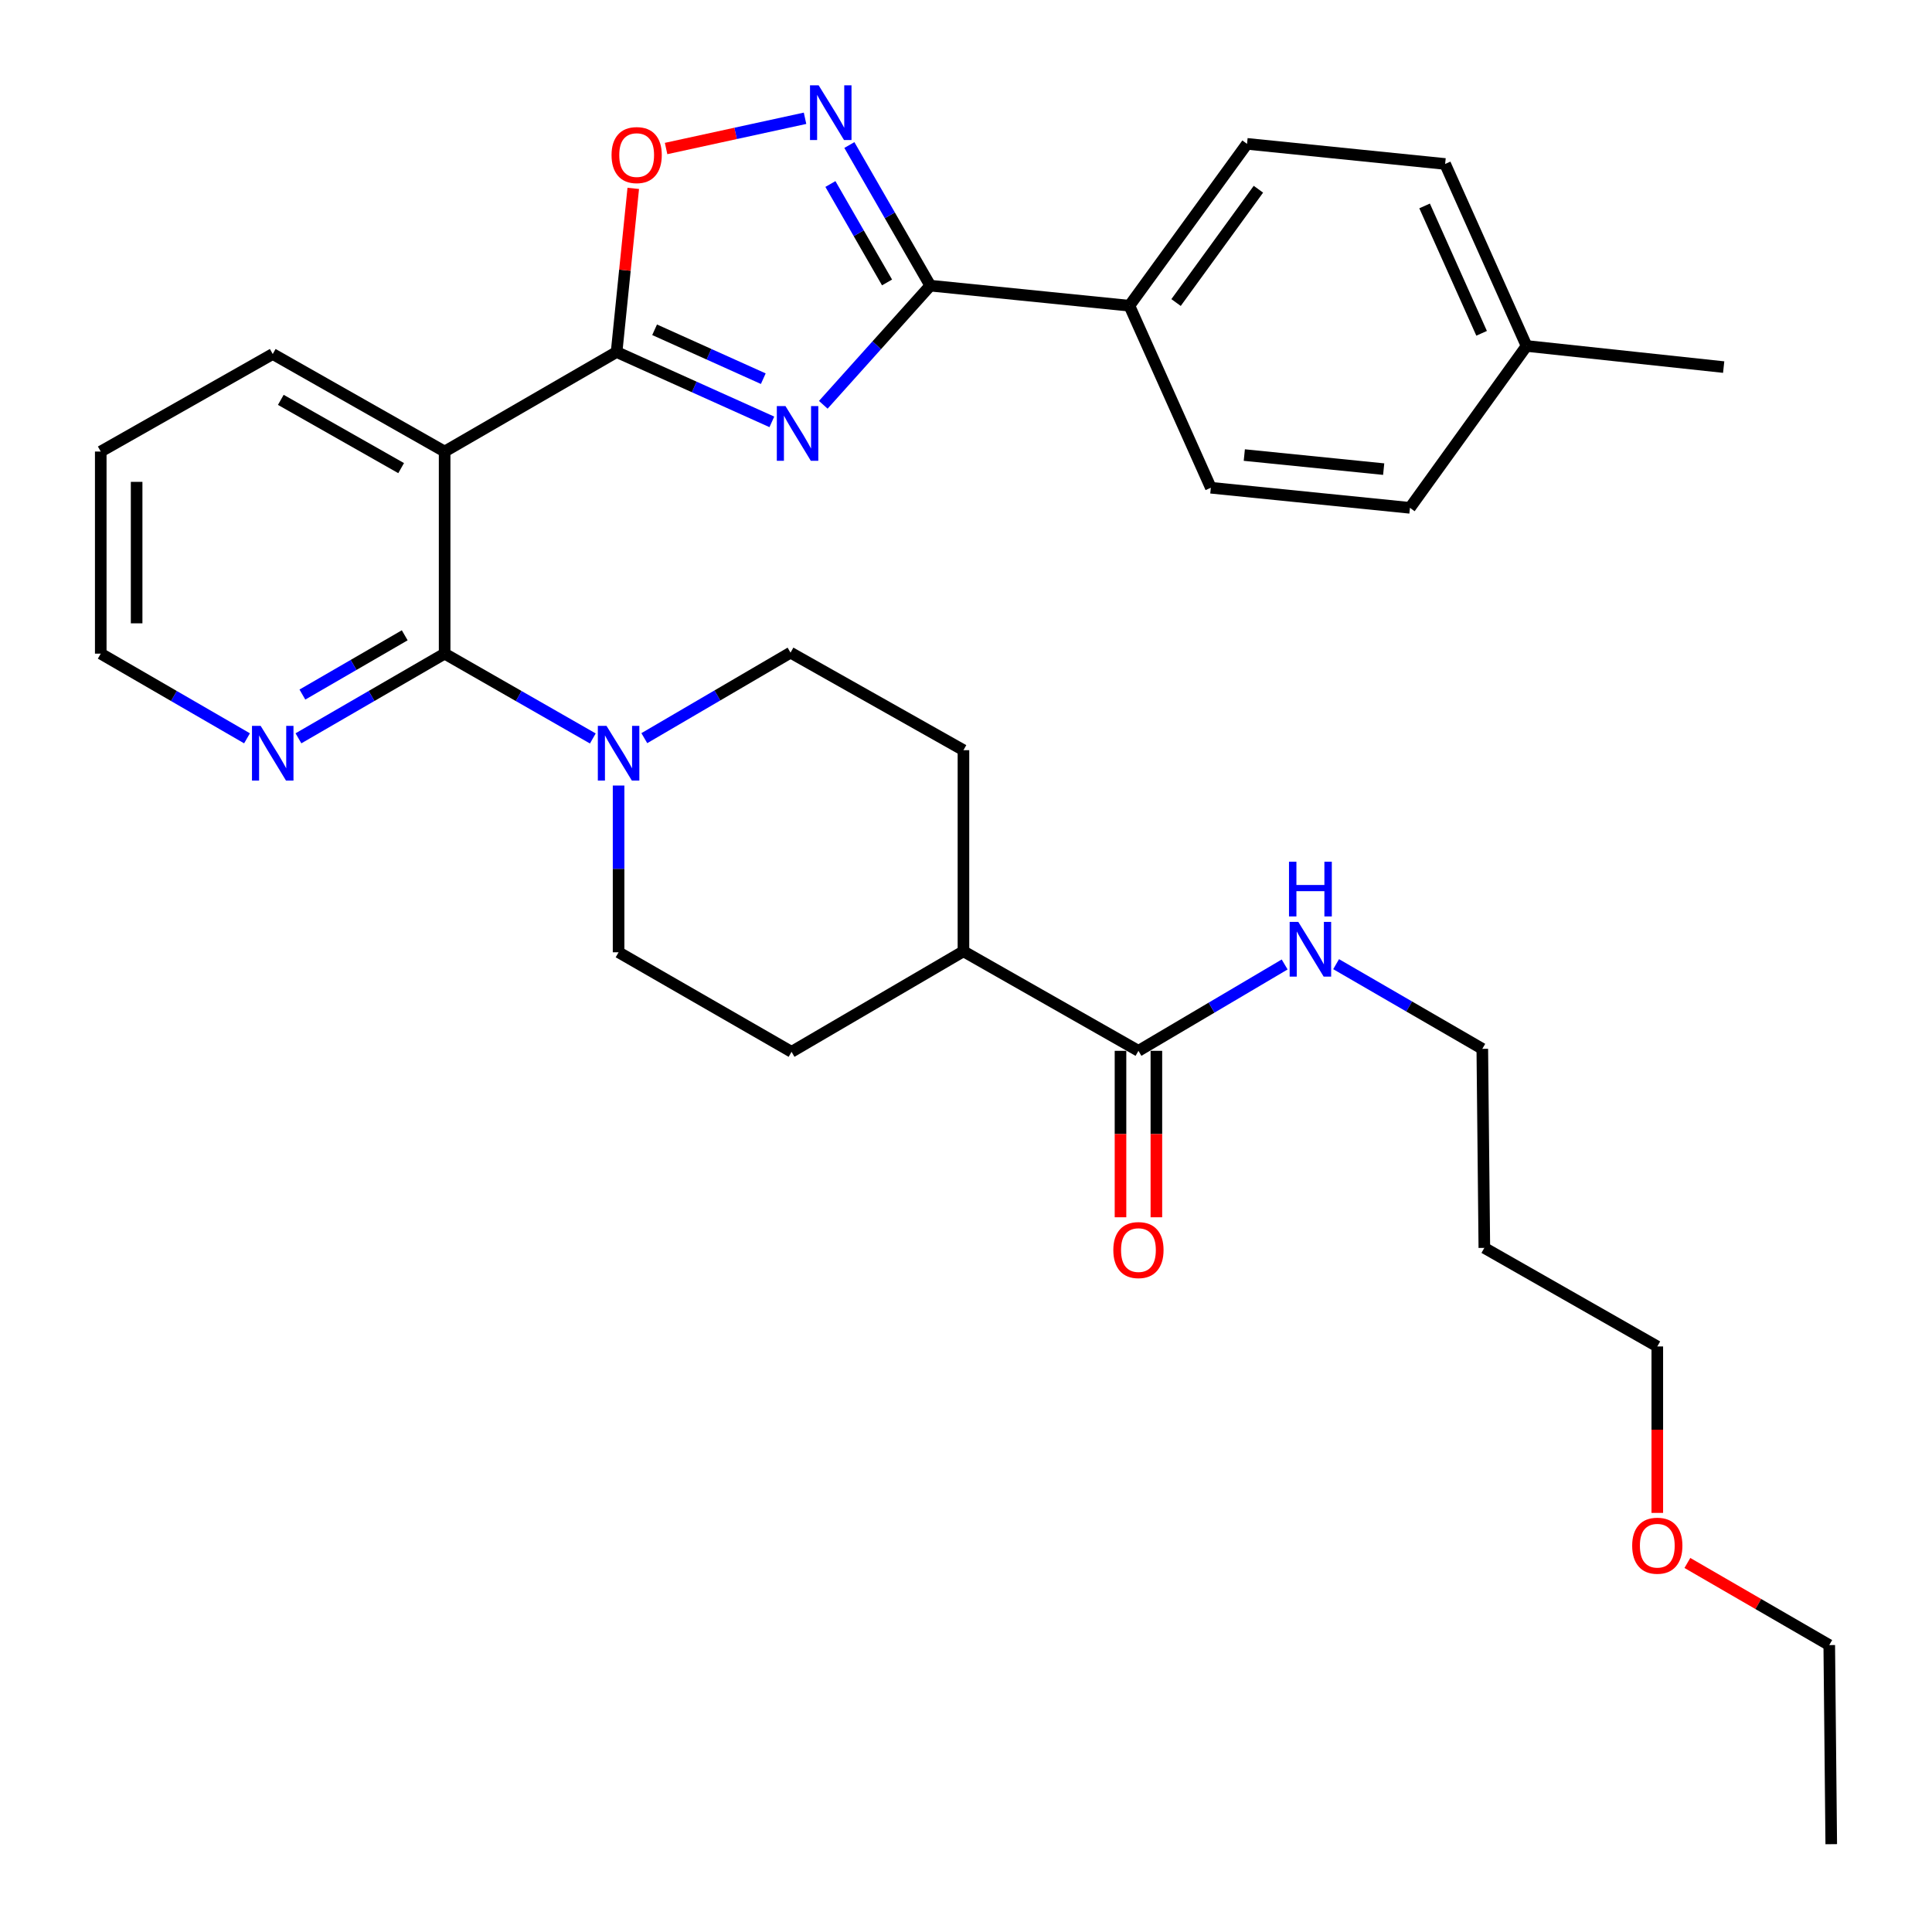 <?xml version='1.0' encoding='iso-8859-1'?>
<svg version='1.1' baseProfile='full'
              xmlns='http://www.w3.org/2000/svg'
                      xmlns:rdkit='http://www.rdkit.org/xml'
                      xmlns:xlink='http://www.w3.org/1999/xlink'
                  xml:space='preserve'
width='1000px' height='1000px' viewBox='0 0 1000 1000'>
<!-- END OF HEADER -->
<rect style='opacity:1.0;fill:#FFFFFF;stroke:none' width='1000' height='1000' x='0' y='0'> </rect>
<path class='bond-0' d='M 399.511,218.363 L 359.33,200.283' style='fill:none;fill-rule:evenodd;stroke:#0000FF;stroke-width:6px;stroke-linecap:butt;stroke-linejoin:miter;stroke-opacity:1' />
<path class='bond-0' d='M 359.33,200.283 L 319.148,182.204' style='fill:none;fill-rule:evenodd;stroke:#000000;stroke-width:6px;stroke-linecap:butt;stroke-linejoin:miter;stroke-opacity:1' />
<path class='bond-0' d='M 395.077,196.003 L 366.95,183.348' style='fill:none;fill-rule:evenodd;stroke:#0000FF;stroke-width:6px;stroke-linecap:butt;stroke-linejoin:miter;stroke-opacity:1' />
<path class='bond-0' d='M 366.95,183.348 L 338.823,170.692' style='fill:none;fill-rule:evenodd;stroke:#000000;stroke-width:6px;stroke-linecap:butt;stroke-linejoin:miter;stroke-opacity:1' />
<path class='bond-2' d='M 426.129,209.527 L 453.82,178.687' style='fill:none;fill-rule:evenodd;stroke:#0000FF;stroke-width:6px;stroke-linecap:butt;stroke-linejoin:miter;stroke-opacity:1' />
<path class='bond-2' d='M 453.82,178.687 L 481.511,147.848' style='fill:none;fill-rule:evenodd;stroke:#000000;stroke-width:6px;stroke-linecap:butt;stroke-linejoin:miter;stroke-opacity:1' />
<path class='bond-1' d='M 319.148,182.204 L 230.141,233.718' style='fill:none;fill-rule:evenodd;stroke:#000000;stroke-width:6px;stroke-linecap:butt;stroke-linejoin:miter;stroke-opacity:1' />
<path class='bond-5' d='M 319.148,182.204 L 323.461,139.857' style='fill:none;fill-rule:evenodd;stroke:#000000;stroke-width:6px;stroke-linecap:butt;stroke-linejoin:miter;stroke-opacity:1' />
<path class='bond-5' d='M 323.461,139.857 L 327.774,97.511' style='fill:none;fill-rule:evenodd;stroke:#FF0000;stroke-width:6px;stroke-linecap:butt;stroke-linejoin:miter;stroke-opacity:1' />
<path class='bond-3' d='M 230.141,233.718 L 230.141,338.325' style='fill:none;fill-rule:evenodd;stroke:#000000;stroke-width:6px;stroke-linecap:butt;stroke-linejoin:miter;stroke-opacity:1' />
<path class='bond-19' d='M 230.141,233.718 L 141.165,183.236' style='fill:none;fill-rule:evenodd;stroke:#000000;stroke-width:6px;stroke-linecap:butt;stroke-linejoin:miter;stroke-opacity:1' />
<path class='bond-19' d='M 207.63,242.298 L 145.347,206.961' style='fill:none;fill-rule:evenodd;stroke:#000000;stroke-width:6px;stroke-linecap:butt;stroke-linejoin:miter;stroke-opacity:1' />
<path class='bond-4' d='M 481.511,147.848 L 460.571,111.457' style='fill:none;fill-rule:evenodd;stroke:#000000;stroke-width:6px;stroke-linecap:butt;stroke-linejoin:miter;stroke-opacity:1' />
<path class='bond-4' d='M 460.571,111.457 L 439.631,75.067' style='fill:none;fill-rule:evenodd;stroke:#0000FF;stroke-width:6px;stroke-linecap:butt;stroke-linejoin:miter;stroke-opacity:1' />
<path class='bond-4' d='M 459.133,146.193 L 444.475,120.72' style='fill:none;fill-rule:evenodd;stroke:#000000;stroke-width:6px;stroke-linecap:butt;stroke-linejoin:miter;stroke-opacity:1' />
<path class='bond-4' d='M 444.475,120.72 L 429.817,95.246' style='fill:none;fill-rule:evenodd;stroke:#0000FF;stroke-width:6px;stroke-linecap:butt;stroke-linejoin:miter;stroke-opacity:1' />
<path class='bond-9' d='M 481.511,147.848 L 584.571,158.237' style='fill:none;fill-rule:evenodd;stroke:#000000;stroke-width:6px;stroke-linecap:butt;stroke-linejoin:miter;stroke-opacity:1' />
<path class='bond-6' d='M 230.141,338.325 L 268.494,360.277' style='fill:none;fill-rule:evenodd;stroke:#000000;stroke-width:6px;stroke-linecap:butt;stroke-linejoin:miter;stroke-opacity:1' />
<path class='bond-6' d='M 268.494,360.277 L 306.847,382.229' style='fill:none;fill-rule:evenodd;stroke:#0000FF;stroke-width:6px;stroke-linecap:butt;stroke-linejoin:miter;stroke-opacity:1' />
<path class='bond-8' d='M 230.141,338.325 L 192.308,360.238' style='fill:none;fill-rule:evenodd;stroke:#000000;stroke-width:6px;stroke-linecap:butt;stroke-linejoin:miter;stroke-opacity:1' />
<path class='bond-8' d='M 192.308,360.238 L 154.476,382.151' style='fill:none;fill-rule:evenodd;stroke:#0000FF;stroke-width:6px;stroke-linecap:butt;stroke-linejoin:miter;stroke-opacity:1' />
<path class='bond-8' d='M 209.484,328.829 L 183.001,344.168' style='fill:none;fill-rule:evenodd;stroke:#000000;stroke-width:6px;stroke-linecap:butt;stroke-linejoin:miter;stroke-opacity:1' />
<path class='bond-8' d='M 183.001,344.168 L 156.518,359.507' style='fill:none;fill-rule:evenodd;stroke:#0000FF;stroke-width:6px;stroke-linecap:butt;stroke-linejoin:miter;stroke-opacity:1' />
<path class='bond-32' d='M 416.687,61.221 L 380.727,69.047' style='fill:none;fill-rule:evenodd;stroke:#0000FF;stroke-width:6px;stroke-linecap:butt;stroke-linejoin:miter;stroke-opacity:1' />
<path class='bond-32' d='M 380.727,69.047 L 344.768,76.873' style='fill:none;fill-rule:evenodd;stroke:#FF0000;stroke-width:6px;stroke-linecap:butt;stroke-linejoin:miter;stroke-opacity:1' />
<path class='bond-10' d='M 333.498,382.071 L 371.337,359.94' style='fill:none;fill-rule:evenodd;stroke:#0000FF;stroke-width:6px;stroke-linecap:butt;stroke-linejoin:miter;stroke-opacity:1' />
<path class='bond-10' d='M 371.337,359.94 L 409.177,337.809' style='fill:none;fill-rule:evenodd;stroke:#000000;stroke-width:6px;stroke-linecap:butt;stroke-linejoin:miter;stroke-opacity:1' />
<path class='bond-11' d='M 320.18,406.596 L 320.18,449.747' style='fill:none;fill-rule:evenodd;stroke:#0000FF;stroke-width:6px;stroke-linecap:butt;stroke-linejoin:miter;stroke-opacity:1' />
<path class='bond-11' d='M 320.18,449.747 L 320.18,492.899' style='fill:none;fill-rule:evenodd;stroke:#000000;stroke-width:6px;stroke-linecap:butt;stroke-linejoin:miter;stroke-opacity:1' />
<path class='bond-7' d='M 589.255,543.907 L 498.679,492.393' style='fill:none;fill-rule:evenodd;stroke:#000000;stroke-width:6px;stroke-linecap:butt;stroke-linejoin:miter;stroke-opacity:1' />
<path class='bond-13' d='M 579.969,543.907 L 579.969,586.984' style='fill:none;fill-rule:evenodd;stroke:#000000;stroke-width:6px;stroke-linecap:butt;stroke-linejoin:miter;stroke-opacity:1' />
<path class='bond-13' d='M 579.969,586.984 L 579.969,630.06' style='fill:none;fill-rule:evenodd;stroke:#FF0000;stroke-width:6px;stroke-linecap:butt;stroke-linejoin:miter;stroke-opacity:1' />
<path class='bond-13' d='M 598.54,543.907 L 598.54,586.984' style='fill:none;fill-rule:evenodd;stroke:#000000;stroke-width:6px;stroke-linecap:butt;stroke-linejoin:miter;stroke-opacity:1' />
<path class='bond-13' d='M 598.54,586.984 L 598.54,630.06' style='fill:none;fill-rule:evenodd;stroke:#FF0000;stroke-width:6px;stroke-linecap:butt;stroke-linejoin:miter;stroke-opacity:1' />
<path class='bond-16' d='M 589.255,543.907 L 627.096,521.559' style='fill:none;fill-rule:evenodd;stroke:#000000;stroke-width:6px;stroke-linecap:butt;stroke-linejoin:miter;stroke-opacity:1' />
<path class='bond-16' d='M 627.096,521.559 L 664.938,499.21' style='fill:none;fill-rule:evenodd;stroke:#0000FF;stroke-width:6px;stroke-linecap:butt;stroke-linejoin:miter;stroke-opacity:1' />
<path class='bond-34' d='M 127.854,382.154 L 90.001,360.24' style='fill:none;fill-rule:evenodd;stroke:#0000FF;stroke-width:6px;stroke-linecap:butt;stroke-linejoin:miter;stroke-opacity:1' />
<path class='bond-34' d='M 90.001,360.24 L 52.148,338.325' style='fill:none;fill-rule:evenodd;stroke:#000000;stroke-width:6px;stroke-linecap:butt;stroke-linejoin:miter;stroke-opacity:1' />
<path class='bond-17' d='M 584.571,158.237 L 645.463,74.461' style='fill:none;fill-rule:evenodd;stroke:#000000;stroke-width:6px;stroke-linecap:butt;stroke-linejoin:miter;stroke-opacity:1' />
<path class='bond-17' d='M 608.727,156.59 L 651.352,97.946' style='fill:none;fill-rule:evenodd;stroke:#000000;stroke-width:6px;stroke-linecap:butt;stroke-linejoin:miter;stroke-opacity:1' />
<path class='bond-18' d='M 584.571,158.237 L 626.727,252.455' style='fill:none;fill-rule:evenodd;stroke:#000000;stroke-width:6px;stroke-linecap:butt;stroke-linejoin:miter;stroke-opacity:1' />
<path class='bond-14' d='M 409.177,337.809 L 498.679,388.292' style='fill:none;fill-rule:evenodd;stroke:#000000;stroke-width:6px;stroke-linecap:butt;stroke-linejoin:miter;stroke-opacity:1' />
<path class='bond-15' d='M 320.18,492.899 L 409.703,544.423' style='fill:none;fill-rule:evenodd;stroke:#000000;stroke-width:6px;stroke-linecap:butt;stroke-linejoin:miter;stroke-opacity:1' />
<path class='bond-12' d='M 498.679,492.393 L 409.703,544.423' style='fill:none;fill-rule:evenodd;stroke:#000000;stroke-width:6px;stroke-linecap:butt;stroke-linejoin:miter;stroke-opacity:1' />
<path class='bond-35' d='M 498.679,492.393 L 498.679,388.292' style='fill:none;fill-rule:evenodd;stroke:#000000;stroke-width:6px;stroke-linecap:butt;stroke-linejoin:miter;stroke-opacity:1' />
<path class='bond-26' d='M 691.573,499.05 L 729.405,520.963' style='fill:none;fill-rule:evenodd;stroke:#0000FF;stroke-width:6px;stroke-linecap:butt;stroke-linejoin:miter;stroke-opacity:1' />
<path class='bond-26' d='M 729.405,520.963 L 767.238,542.876' style='fill:none;fill-rule:evenodd;stroke:#000000;stroke-width:6px;stroke-linecap:butt;stroke-linejoin:miter;stroke-opacity:1' />
<path class='bond-20' d='M 645.463,74.461 L 747.996,84.871' style='fill:none;fill-rule:evenodd;stroke:#000000;stroke-width:6px;stroke-linecap:butt;stroke-linejoin:miter;stroke-opacity:1' />
<path class='bond-21' d='M 626.727,252.455 L 729.786,262.854' style='fill:none;fill-rule:evenodd;stroke:#000000;stroke-width:6px;stroke-linecap:butt;stroke-linejoin:miter;stroke-opacity:1' />
<path class='bond-21' d='M 644.051,235.537 L 716.192,242.817' style='fill:none;fill-rule:evenodd;stroke:#000000;stroke-width:6px;stroke-linecap:butt;stroke-linejoin:miter;stroke-opacity:1' />
<path class='bond-30' d='M 141.165,183.236 L 52.148,233.718' style='fill:none;fill-rule:evenodd;stroke:#000000;stroke-width:6px;stroke-linecap:butt;stroke-linejoin:miter;stroke-opacity:1' />
<path class='bond-33' d='M 747.996,84.871 L 790.153,179.068' style='fill:none;fill-rule:evenodd;stroke:#000000;stroke-width:6px;stroke-linecap:butt;stroke-linejoin:miter;stroke-opacity:1' />
<path class='bond-33' d='M 737.369,106.587 L 766.878,172.524' style='fill:none;fill-rule:evenodd;stroke:#000000;stroke-width:6px;stroke-linecap:butt;stroke-linejoin:miter;stroke-opacity:1' />
<path class='bond-22' d='M 729.786,262.854 L 790.153,179.068' style='fill:none;fill-rule:evenodd;stroke:#000000;stroke-width:6px;stroke-linecap:butt;stroke-linejoin:miter;stroke-opacity:1' />
<path class='bond-28' d='M 790.153,179.068 L 892.17,190.004' style='fill:none;fill-rule:evenodd;stroke:#000000;stroke-width:6px;stroke-linecap:butt;stroke-linejoin:miter;stroke-opacity:1' />
<path class='bond-23' d='M 768.291,645.904 L 767.238,542.876' style='fill:none;fill-rule:evenodd;stroke:#000000;stroke-width:6px;stroke-linecap:butt;stroke-linejoin:miter;stroke-opacity:1' />
<path class='bond-27' d='M 768.291,645.904 L 857.814,696.923' style='fill:none;fill-rule:evenodd;stroke:#000000;stroke-width:6px;stroke-linecap:butt;stroke-linejoin:miter;stroke-opacity:1' />
<path class='bond-24' d='M 857.814,783.076 L 857.814,739.999' style='fill:none;fill-rule:evenodd;stroke:#FF0000;stroke-width:6px;stroke-linecap:butt;stroke-linejoin:miter;stroke-opacity:1' />
<path class='bond-24' d='M 857.814,739.999 L 857.814,696.923' style='fill:none;fill-rule:evenodd;stroke:#000000;stroke-width:6px;stroke-linecap:butt;stroke-linejoin:miter;stroke-opacity:1' />
<path class='bond-29' d='M 873.385,808.986 L 910.103,830.241' style='fill:none;fill-rule:evenodd;stroke:#FF0000;stroke-width:6px;stroke-linecap:butt;stroke-linejoin:miter;stroke-opacity:1' />
<path class='bond-29' d='M 910.103,830.241 L 946.821,851.496' style='fill:none;fill-rule:evenodd;stroke:#000000;stroke-width:6px;stroke-linecap:butt;stroke-linejoin:miter;stroke-opacity:1' />
<path class='bond-25' d='M 52.148,338.325 L 52.148,233.718' style='fill:none;fill-rule:evenodd;stroke:#000000;stroke-width:6px;stroke-linecap:butt;stroke-linejoin:miter;stroke-opacity:1' />
<path class='bond-25' d='M 70.719,322.634 L 70.719,249.409' style='fill:none;fill-rule:evenodd;stroke:#000000;stroke-width:6px;stroke-linecap:butt;stroke-linejoin:miter;stroke-opacity:1' />
<path class='bond-31' d='M 946.821,851.496 L 947.852,954.545' style='fill:none;fill-rule:evenodd;stroke:#000000;stroke-width:6px;stroke-linecap:butt;stroke-linejoin:miter;stroke-opacity:1' />
<path  class='atom-0' d='M 406.559 210.19
L 415.839 225.19
Q 416.759 226.67, 418.239 229.35
Q 419.719 232.03, 419.799 232.19
L 419.799 210.19
L 423.559 210.19
L 423.559 238.51
L 419.679 238.51
L 409.719 222.11
Q 408.559 220.19, 407.319 217.99
Q 406.119 215.79, 405.759 215.11
L 405.759 238.51
L 402.079 238.51
L 402.079 210.19
L 406.559 210.19
' fill='#0000FF'/>
<path  class='atom-5' d='M 423.737 44.165
L 433.017 59.165
Q 433.937 60.645, 435.417 63.325
Q 436.897 66.005, 436.977 66.165
L 436.977 44.165
L 440.737 44.165
L 440.737 72.485
L 436.857 72.485
L 426.897 56.085
Q 425.737 54.165, 424.497 51.965
Q 423.297 49.765, 422.937 49.085
L 422.937 72.485
L 419.257 72.485
L 419.257 44.165
L 423.737 44.165
' fill='#0000FF'/>
<path  class='atom-6' d='M 316.538 80.267
Q 316.538 73.467, 319.898 69.667
Q 323.258 65.867, 329.538 65.867
Q 335.818 65.867, 339.178 69.667
Q 342.538 73.467, 342.538 80.267
Q 342.538 87.147, 339.138 91.067
Q 335.738 94.947, 329.538 94.947
Q 323.298 94.947, 319.898 91.067
Q 316.538 87.187, 316.538 80.267
M 329.538 91.747
Q 333.858 91.747, 336.178 88.867
Q 338.538 85.947, 338.538 80.267
Q 338.538 74.707, 336.178 71.907
Q 333.858 69.067, 329.538 69.067
Q 325.218 69.067, 322.858 71.867
Q 320.538 74.667, 320.538 80.267
Q 320.538 85.987, 322.858 88.867
Q 325.218 91.747, 329.538 91.747
' fill='#FF0000'/>
<path  class='atom-7' d='M 313.92 375.7
L 323.2 390.7
Q 324.12 392.18, 325.6 394.86
Q 327.08 397.54, 327.16 397.7
L 327.16 375.7
L 330.92 375.7
L 330.92 404.02
L 327.04 404.02
L 317.08 387.62
Q 315.92 385.7, 314.68 383.5
Q 313.48 381.3, 313.12 380.62
L 313.12 404.02
L 309.44 404.02
L 309.44 375.7
L 313.92 375.7
' fill='#0000FF'/>
<path  class='atom-9' d='M 134.905 375.7
L 144.185 390.7
Q 145.105 392.18, 146.585 394.86
Q 148.065 397.54, 148.145 397.7
L 148.145 375.7
L 151.905 375.7
L 151.905 404.02
L 148.025 404.02
L 138.065 387.62
Q 136.905 385.7, 135.665 383.5
Q 134.465 381.3, 134.105 380.62
L 134.105 404.02
L 130.425 404.02
L 130.425 375.7
L 134.905 375.7
' fill='#0000FF'/>
<path  class='atom-14' d='M 576.255 647.036
Q 576.255 640.236, 579.615 636.436
Q 582.975 632.636, 589.255 632.636
Q 595.535 632.636, 598.895 636.436
Q 602.255 640.236, 602.255 647.036
Q 602.255 653.916, 598.855 657.836
Q 595.455 661.716, 589.255 661.716
Q 583.015 661.716, 579.615 657.836
Q 576.255 653.956, 576.255 647.036
M 589.255 658.516
Q 593.575 658.516, 595.895 655.636
Q 598.255 652.716, 598.255 647.036
Q 598.255 641.476, 595.895 638.676
Q 593.575 635.836, 589.255 635.836
Q 584.935 635.836, 582.575 638.636
Q 580.255 641.436, 580.255 647.036
Q 580.255 652.756, 582.575 655.636
Q 584.935 658.516, 589.255 658.516
' fill='#FF0000'/>
<path  class='atom-17' d='M 672.002 477.181
L 681.282 492.181
Q 682.202 493.661, 683.682 496.341
Q 685.162 499.021, 685.242 499.181
L 685.242 477.181
L 689.002 477.181
L 689.002 505.501
L 685.122 505.501
L 675.162 489.101
Q 674.002 487.181, 672.762 484.981
Q 671.562 482.781, 671.202 482.101
L 671.202 505.501
L 667.522 505.501
L 667.522 477.181
L 672.002 477.181
' fill='#0000FF'/>
<path  class='atom-17' d='M 667.182 446.029
L 671.022 446.029
L 671.022 458.069
L 685.502 458.069
L 685.502 446.029
L 689.342 446.029
L 689.342 474.349
L 685.502 474.349
L 685.502 461.269
L 671.022 461.269
L 671.022 474.349
L 667.182 474.349
L 667.182 446.029
' fill='#0000FF'/>
<path  class='atom-25' d='M 844.814 800.052
Q 844.814 793.252, 848.174 789.452
Q 851.534 785.652, 857.814 785.652
Q 864.094 785.652, 867.454 789.452
Q 870.814 793.252, 870.814 800.052
Q 870.814 806.932, 867.414 810.852
Q 864.014 814.732, 857.814 814.732
Q 851.574 814.732, 848.174 810.852
Q 844.814 806.972, 844.814 800.052
M 857.814 811.532
Q 862.134 811.532, 864.454 808.652
Q 866.814 805.732, 866.814 800.052
Q 866.814 794.492, 864.454 791.692
Q 862.134 788.852, 857.814 788.852
Q 853.494 788.852, 851.134 791.652
Q 848.814 794.452, 848.814 800.052
Q 848.814 805.772, 851.134 808.652
Q 853.494 811.532, 857.814 811.532
' fill='#FF0000'/>
</svg>
